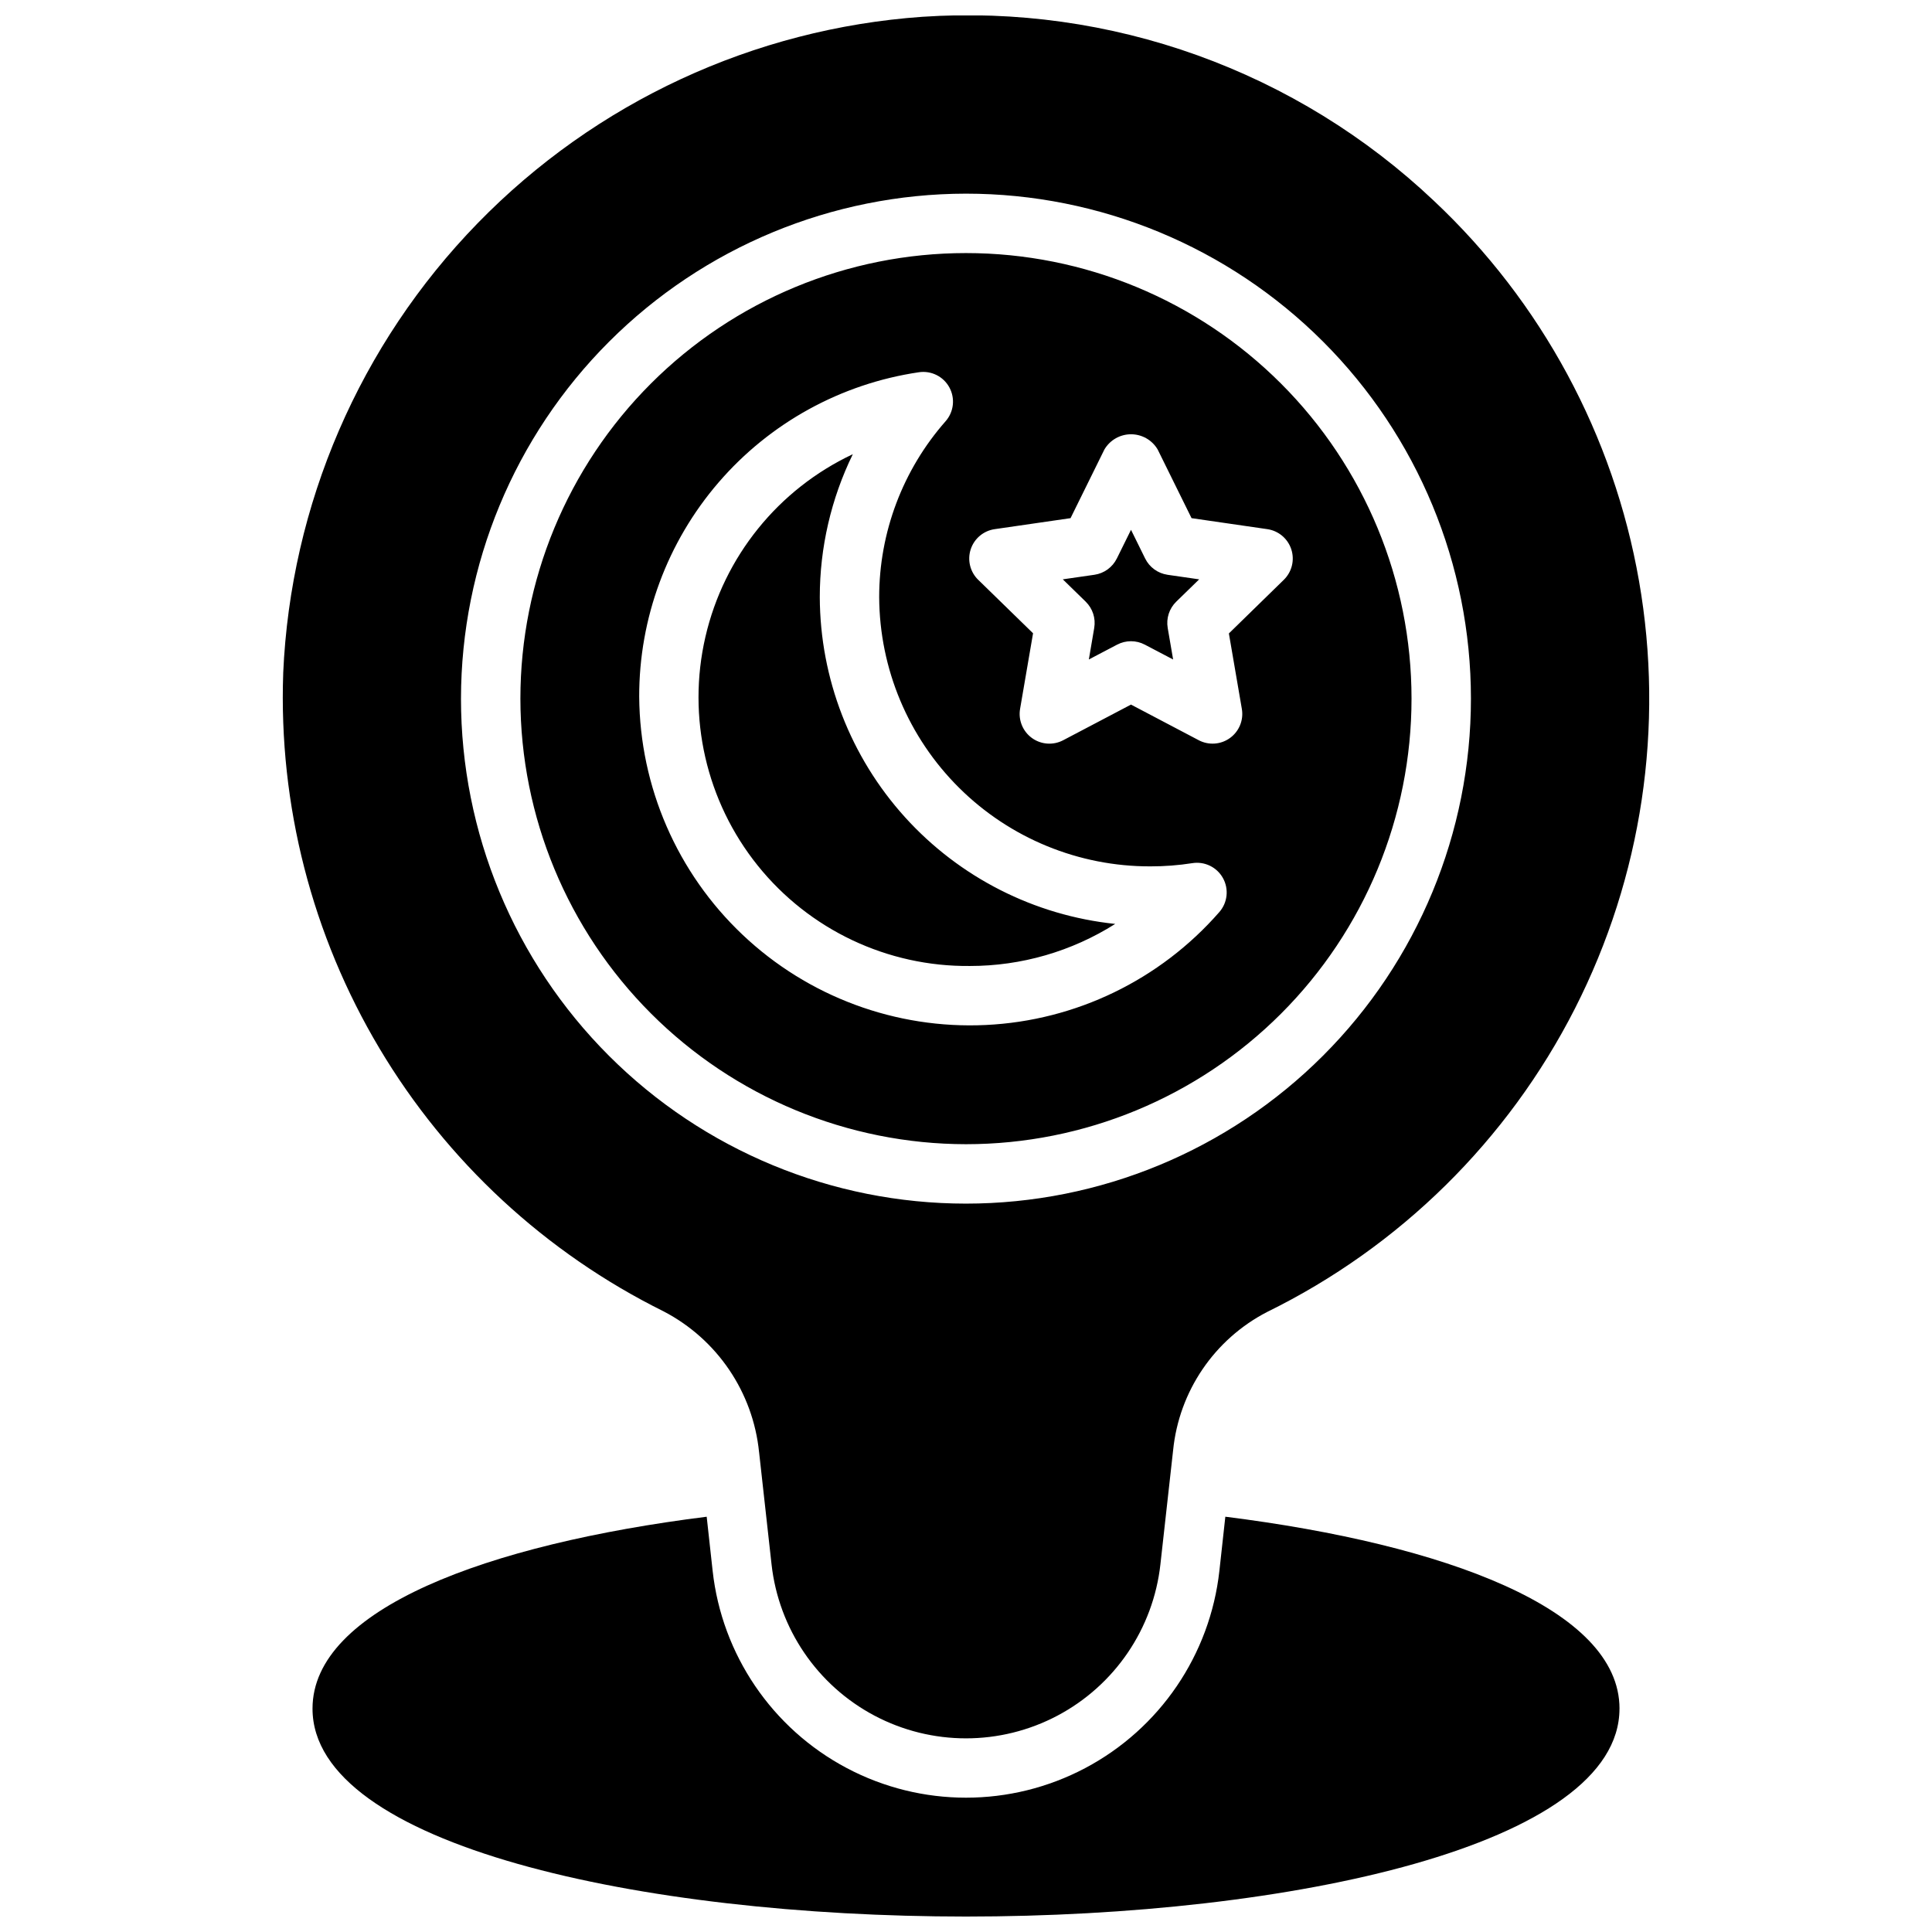 <?xml version="1.0" encoding="UTF-8"?>
<!-- Uploaded to: SVG Repo, www.svgrepo.com, Generator: SVG Repo Mixer Tools -->
<svg width="800px" height="800px" version="1.1" viewBox="144 144 512 512" xmlns="http://www.w3.org/2000/svg">
 <defs>
  <clipPath id="a">
   <path d="m218 148.09h364v503.81h-364z"/>
  </clipPath>
 </defs>
 <g clip-path="url(#a)">
  <path d="m573.18 596.8c0 36.211-87.145 55.105-173.18 55.105-86.043 0-173.18-18.895-173.18-55.105 0-26.371 46.129-43.531 104.46-50.852l1.574 14.328v-0.004c2.457 22.234 15.766 41.812 35.539 52.281s43.445 10.469 63.215 0c19.773-10.469 33.082-30.047 35.543-52.281l1.574-14.328c58.332 7.32 104.46 24.484 104.46 50.855zm-139.2-286.39-1.426 8.359 7.504-3.938v0.004c2.293-1.207 5.035-1.207 7.328 0l7.504 3.938-1.434-8.344v-0.004c-0.441-2.555 0.402-5.164 2.258-6.973l6.078-5.918-8.391-1.211v-0.004c-2.566-0.375-4.781-1.988-5.926-4.312l-3.746-7.598-3.754 7.598h-0.004c-1.145 2.324-3.363 3.938-5.926 4.312l-8.391 1.211 6.07 5.918-0.004 0.004c1.852 1.805 2.695 4.406 2.258 6.957zm-152.07 18.734c0-31.316 12.441-61.348 34.586-83.492 22.145-22.145 52.18-34.586 83.496-34.586s61.348 12.441 83.492 34.586c22.145 22.145 34.586 52.176 34.586 83.492 0 31.32-12.441 61.352-34.586 83.496-22.145 22.145-52.176 34.586-83.492 34.586-31.309-0.035-61.32-12.488-83.457-34.625s-34.59-52.148-34.625-83.457zm121.33-31.488 14.531 14.168-3.434 20.004v0.004c-0.523 2.957 0.684 5.957 3.113 7.731 2.426 1.773 5.652 2.008 8.312 0.605l17.965-9.445 17.957 9.445h-0.004c2.652 1.395 5.871 1.164 8.293-0.602 2.426-1.762 3.641-4.75 3.129-7.703l-3.434-19.996 14.551-14.207c2.144-2.094 2.918-5.223 1.992-8.074-0.926-2.848-3.387-4.926-6.356-5.356l-20.082-2.914-8.98-18.199c-1.473-2.5-4.156-4.031-7.059-4.031-2.898 0-5.582 1.531-7.055 4.031l-8.973 18.199-20.09 2.914h-0.004c-2.969 0.426-5.438 2.5-6.367 5.352-0.926 2.852-0.156 5.984 1.992 8.078zm-89.844 31.012c0.168 23.871 10.062 46.645 27.398 63.055 17.336 16.414 40.613 25.051 64.461 23.91 23.844-1.137 46.195-11.953 61.891-29.941 2.176-2.496 2.559-6.09 0.953-8.988-1.605-2.898-4.856-4.484-8.125-3.961-3.672 0.574-7.379 0.859-11.094 0.852-18.984 0.051-37.211-7.43-50.688-20.801-13.477-13.367-21.102-31.539-21.199-50.523-0.008-17.168 6.254-33.754 17.602-46.641 2.184-2.484 2.582-6.066 0.996-8.969-1.582-2.902-4.812-4.504-8.082-4.012-20.625 3.039-39.469 13.406-53.078 29.203-13.613 15.797-21.078 35.965-21.035 56.816zm87.633 71.328c13.633 0.008 26.992-3.859 38.516-11.148-21.43-2.238-41.277-12.32-55.73-28.301-14.449-15.984-22.488-36.742-22.562-58.293-0.004-13.129 2.992-26.086 8.754-37.887-19.754 9.293-34.148 27.129-39.062 48.398-4.918 21.266 0.195 43.613 13.867 60.625 13.672 17.016 34.391 26.82 56.219 26.605zm-181.98-77.559c1.953-44.734 20.297-87.191 51.535-119.28 31.238-32.086 73.188-51.559 117.86-54.707 24.73-1.664 49.535 1.809 72.855 10.195 23.32 8.387 44.656 21.508 62.664 38.539 28.566 26.832 47.656 62.207 54.398 100.81 6.746 38.605 0.785 78.355-16.992 113.29-17.777 34.926-46.406 63.145-81.586 80.41-13.965 7.223-23.332 21.016-24.898 36.66l-3.363 30.188v0.004c-1.887 17.062-12.102 32.082-27.273 40.113s-33.336 8.031-48.512 0c-15.172-8.031-25.383-23.051-27.273-40.113l-3.297-29.684-0.004-0.004c-1.602-15.91-11.113-29.945-25.297-37.328-31.285-15.508-57.43-39.707-75.309-69.699-17.883-29.988-26.734-64.5-25.504-99.395zm47.117 6.707c0 35.496 14.098 69.531 39.195 94.629s59.137 39.199 94.629 39.199 69.531-14.102 94.625-39.199c25.098-25.098 39.199-59.133 39.199-94.629 0-35.492-14.102-69.531-39.199-94.625-25.094-25.098-59.133-39.199-94.625-39.199-35.48 0.043-69.496 14.152-94.586 39.242-25.09 25.086-39.199 59.105-39.238 94.582z"/>
 </g>
</svg>